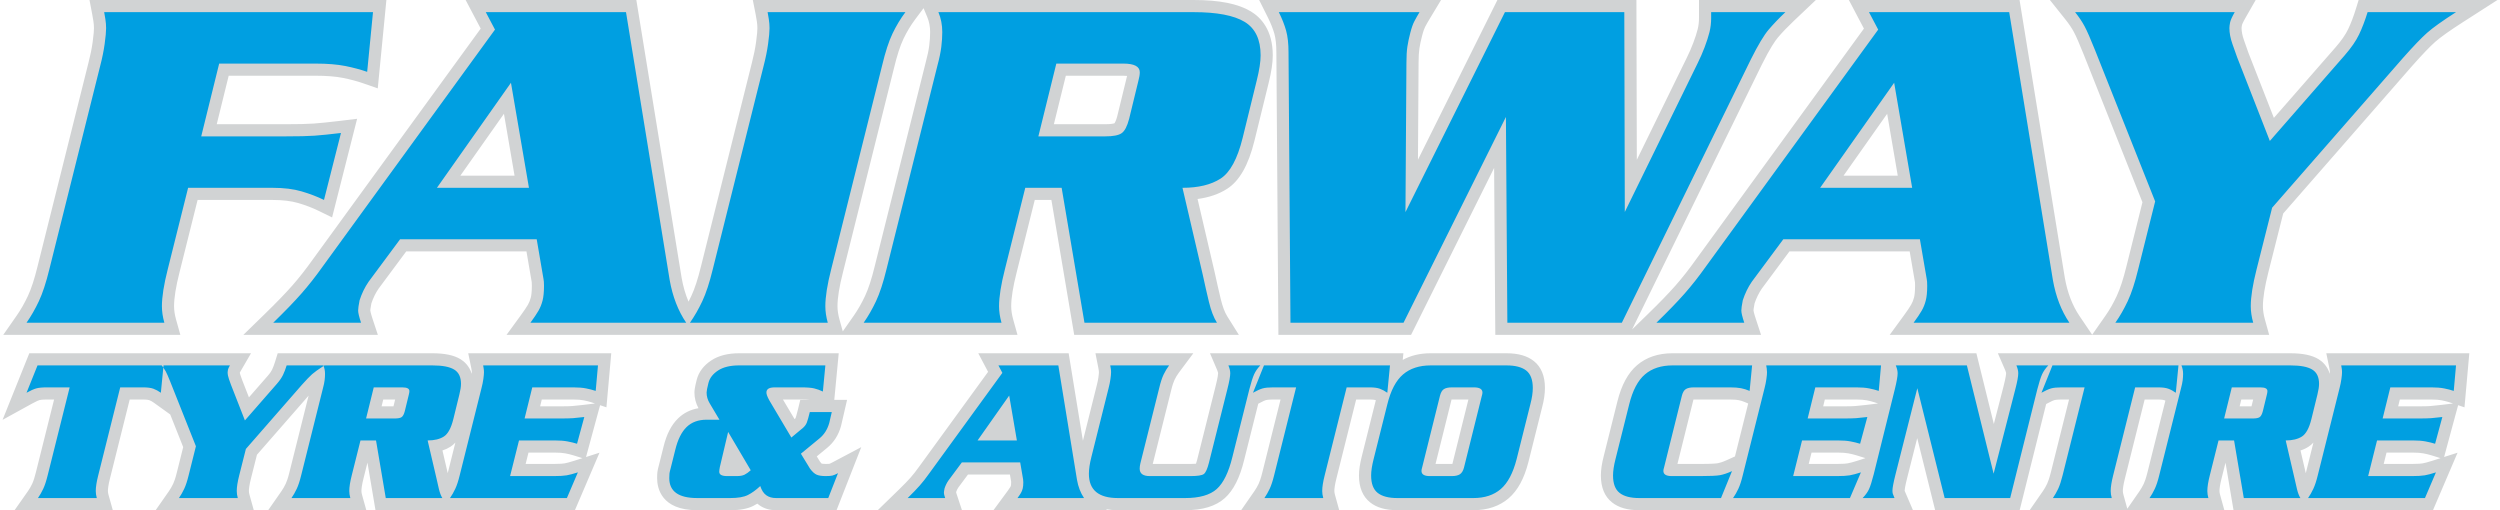 <?xml version="1.0" encoding="utf-8"?>
<!-- Generator: Adobe Illustrator 16.0.0, SVG Export Plug-In . SVG Version: 6.00 Build 0)  -->
<!DOCTYPE svg PUBLIC "-//W3C//DTD SVG 1.1//EN" "http://www.w3.org/Graphics/SVG/1.1/DTD/svg11.dtd">
<svg version="1.1" id="Layer_1" xmlns="http://www.w3.org/2000/svg" xmlns:xlink="http://www.w3.org/1999/xlink" x="0px" y="0px"
	 width="490px" height="100px" viewBox="0 0 490 100" enable-background="new 0 0 490 100" xml:space="preserve">
<path fill="#009FE1" d="M438.779,98.811l-1.906-11.291h-1.111l-1.479,5.92c-0.303,1.18-0.456,2.116-0.456,2.798
	c0,0.317,0.056,0.674,0.163,1.065l0.418,1.508h-15.383l1.303-1.87c0.334-0.489,0.65-1.037,0.934-1.632
	c0.279-0.6,0.545-1.419,0.791-2.437l3.729-14.909l-0.015-0.009c-0.418-0.299-0.804-0.507-1.18-0.646
	c-0.243-0.084-0.717-0.19-1.587-0.19h-3.58l-4.078,16.322c-0.302,1.18-0.456,2.116-0.456,2.798c0,0.317,0.056,0.674,0.162,1.065
	l0.42,1.508h-15.383l1.301-1.87c0.336-0.479,0.651-1.031,0.94-1.641c0.274-0.587,0.538-1.41,0.794-2.434l3.935-15.749h-2.984
	c-0.973,0-1.479,0.088-1.73,0.158c-0.377,0.107-0.926,0.357-1.638,0.753l-0.683,0.372l-5.097,20.41h-14.7l-4.44-17.829
	l-3.102,12.263c-0.517,2.05-0.572,2.72-0.572,2.911c0,0.194,0.019,0.264,0.019,0.27c0.037,0.13,0.14,0.366,0.288,0.726l0.717,1.66
	h-51.822c-2.031,0-3.544-0.419-4.622-1.274c-1.144-0.911-1.726-2.366-1.726-4.344c0-0.972,0.177-2.152,0.521-3.507l2.683-10.718
	c0.729-2.963,1.897-5.147,3.469-6.486c1.595-1.358,3.674-2.052,6.176-2.052h58.63l4.329,17.541l3.078-11.975
	c0.47-1.81,0.54-2.554,0.54-2.833c0-0.296-0.088-0.655-0.27-1.069l-0.721-1.664h55.527c2.2,0,3.795,0.321,4.889,0.985
	c0.874,0.531,1.911,1.624,1.911,3.822c0,0.651-0.117,1.437-0.363,2.399l-1.172,4.79c-0.512,2.084-1.283,3.433-2.362,4.13
	c-0.655,0.422-1.446,0.707-2.357,0.851l1.391,5.961c0.162,0.768,0.334,1.503,0.506,2.224c0.099,0.405,0.201,0.712,0.298,0.943
	c0.237-0.376,0.461-0.791,0.67-1.227c0.278-0.6,0.544-1.419,0.791-2.437l4.269-17.071c0.153-0.59,0.265-1.149,0.344-1.688
	c0.075-0.506,0.107-0.892,0.107-1.153c0-0.182-0.015-0.367-0.042-0.558l-0.093-0.539l-0.298-1.433h25.269l-0.697,7.799l-1.428-0.485
	c-0.525-0.172-1.102-0.32-1.725-0.444c-0.595-0.123-1.349-0.182-2.246-0.182h-7.147l-0.921,3.715h5.548
	c1.022,0,1.799-0.019,2.334-0.061c0.549-0.033,1.261-0.111,2.153-0.218l1.758-0.214l-2.204,8.137l-1.177-0.363
	c-0.535-0.166-1.115-0.306-1.739-0.428c-0.6-0.11-1.344-0.166-2.218-0.166h-6.143l-1.149,4.604h7.088
	c1.255,0,1.929-0.071,2.273-0.13c0.525-0.094,1.209-0.275,2.036-0.545l2.483-0.794l-3.486,8.156H438.779z M364.251,96.749
	c0.46-0.478,0.795-0.943,0.995-1.371c0.162-0.354,0.442-1.112,0.851-2.717l0.135-0.534L364.251,96.749z M339.214,96.123
	c0.145-0.262,0.288-0.531,0.423-0.814c0.201-0.428,0.396-0.981,0.587-1.655L339.214,96.123z M360.07,92.123
	c1.251,0,1.926-0.071,2.27-0.13c0.53-0.094,1.209-0.275,2.037-0.545l2.194-0.702l3.66-14.737c0.446-1.813,0.511-2.562,0.511-2.846
	c0-0.296-0.088-0.659-0.265-1.073l-0.53-1.242l-0.66,7.375l-1.428-0.474c-0.525-0.178-1.103-0.326-1.726-0.45
	c-0.6-0.123-1.354-0.182-2.246-0.182h-7.151l-0.917,3.715h5.548c1.02,0,1.801-0.019,2.335-0.061c0.544-0.033,1.26-0.111,2.153-0.218
	l1.757-0.214l-2.204,8.137l-1.176-0.363c-0.535-0.166-1.116-0.306-1.739-0.428c-0.601-0.11-1.349-0.166-2.224-0.166h-6.138
	l-1.149,4.604H360.07z M327.254,92.1c0.092,0.014,0.219,0.023,0.396,0.023h5.607c2.297,0,3.26-0.088,3.665-0.162
	c0.563-0.104,1.255-0.341,2.06-0.703l2.083-0.949l3.633-14.508c0.152-0.586,0.264-1.141,0.339-1.679
	c0.074-0.516,0.106-0.901,0.106-1.163c0-0.186-0.013-0.381-0.042-0.581l-0.088-0.516l-0.288-1.391l-0.771,7.877l-1.493-0.638
	c-0.507-0.214-0.981-0.363-1.446-0.45c-0.479-0.098-1.116-0.144-1.907-0.144h-7.11c-0.669,0-0.896,0.124-0.934,0.152
	c0,0-0.145,0.113-0.266,0.609l-3.496,14.059C327.281,92.003,327.263,92.052,327.254,92.1z M441.532,80.832
	c0.409,0,0.604-0.042,0.684-0.064c0-0.033,0.074-0.188,0.154-0.503l0.767-3.144c-0.032-0.004-4.771-0.004-4.771-0.004l-0.917,3.715
	H441.532z M273.902,98.811c-2.032,0-3.544-0.419-4.623-1.274c-1.148-0.911-1.729-2.372-1.729-4.344c0-0.972,0.172-2.12,0.525-3.507
	l2.683-10.718c0.094-0.386,0.201-0.764,0.308-1.121c-0.35-0.237-0.693-0.418-1.023-0.539c-0.242-0.084-0.716-0.19-1.586-0.19h-3.58
	l-4.079,16.322c-0.303,1.18-0.454,2.116-0.454,2.798c0,0.317,0.054,0.674,0.163,1.065l0.416,1.508h-15.378l1.298-1.87
	c0.334-0.479,0.651-1.031,0.941-1.641c0.272-0.587,0.541-1.41,0.793-2.434l3.936-15.749h-2.984c-0.975,0-1.477,0.088-1.73,0.158
	c-0.259,0.072-0.756,0.264-1.64,0.747l-0.567,0.317l-2.892,11.527c-0.795,3.27-1.918,5.521-3.428,6.868
	c-1.535,1.378-3.887,2.075-6.994,2.075h-13.166c-5.987,0-6.881-3.722-6.881-5.944c0-1.013,0.177-2.222,0.525-3.586l3.37-13.479
	c0.153-0.59,0.266-1.144,0.343-1.688c0.068-0.502,0.109-0.888,0.109-1.153c0-0.186-0.017-0.371-0.046-0.571l-0.094-0.535
	l-0.283-1.423h15.362l-1.422,1.902c-0.361,0.487-0.682,1.019-0.954,1.589c-0.277,0.577-0.542,1.4-0.789,2.441l-3.701,14.802
	c-0.069,0.326-0.086,0.56-0.086,0.689c0.01,0.134,0.176,0.27,0.799,0.27h7.962c1.468,0,1.883-0.168,1.94-0.191
	c-0.019,0,0.223-0.314,0.523-1.507l3.615-14.42c0.463-1.818,0.53-2.563,0.53-2.842c0-0.296-0.088-0.659-0.265-1.073l-0.711-1.66
	h34.793l-0.274,2.791c0.237-0.271,0.488-0.518,0.753-0.739c1.587-1.358,3.665-2.052,6.172-2.052h14.866
	c2.032,0,3.543,0.418,4.622,1.274c1.144,0.911,1.726,2.372,1.726,4.343c0,1.032-0.177,2.214-0.521,3.515l-2.68,10.711
	c-0.762,2.966-1.934,5.144-3.487,6.482c-1.581,1.362-3.655,2.056-6.161,2.056H273.902z M279.845,92.1
	c0.089,0.014,0.219,0.023,0.391,0.023h4.306c0.651,0,0.894-0.126,0.953-0.162c0.075-0.056,0.201-0.247,0.299-0.609
	c0,0,3.524-14.16,3.533-14.202c-0.098-0.02-0.236-0.032-0.433-0.032h-4.311c-0.669,0-0.897,0.124-0.935,0.152l0,0
	c0,0-0.14,0.117-0.265,0.613C283.384,77.883,279.854,92.052,279.845,92.1z M197.072,98.811l1.398-1.899
	c0.268-0.36,0.467-0.654,0.601-0.888c0.093-0.156,0.167-0.344,0.222-0.552c0.038-0.146,0.084-0.428,0.084-0.94
	c0-0.136-0.002-0.242-0.014-0.312l-0.41-2.395h-9.834l-2.283,3.079c-0.228,0.33-0.43,0.743-0.576,1.203
	c-0.024,0.158-0.061,0.368-0.063,0.489l0,0c0.002,0,0.026,0.172,0.183,0.646l0.518,1.568h-11.932l2.101-2.046
	c0.949-0.921,1.714-1.708,2.294-2.369c0.569-0.646,1.138-1.371,1.709-2.175l13.994-19.239l-1.349-2.552h14.728l3.821,23.428
	c0.208,1.189,0.61,2.236,1.192,3.093l1.259,1.86H197.072z M197.896,85.138l-0.782-4.565l-3.216,4.565H197.896z M152.101,98.811
	c-1.011,0-1.886-0.262-2.602-0.772c-0.331-0.232-0.625-0.53-0.88-0.888c-0.51,0.38-1.014,0.697-1.511,0.943
	c-0.962,0.483-2.265,0.717-3.985,0.717h-6.46c-5.809,0-6.676-3.19-6.676-5.089c0-0.474,0.018-0.837,0.051-1.087
	c0.032-0.252,0.12-0.661,0.279-1.225l0.885-3.543c0.538-2.212,1.394-3.9,2.541-5.016c1.21-1.177,2.809-1.776,4.75-1.776h0.424
	l-0.839-1.41c-0.514-0.855-0.776-1.776-0.776-2.726c0-0.279,0.046-0.775,0.401-2.182c0.32-1.255,1.125-2.31,2.393-3.138
	c1.203-0.791,2.81-1.19,4.773-1.19h18.211l-0.773,8.114l-1.535-0.729c-0.5-0.237-0.99-0.415-1.456-0.525
	c-0.317-0.08-0.96-0.172-2.219-0.172h-5.199c-0.193,0-0.335,0.01-0.435,0.022c0.055,0.149,0.163,0.399,0.375,0.771l3.581,6.04
	l1.242-1.035c0.151-0.14,0.287-0.326,0.37-0.531c0.137-0.34,0.312-0.976,0.536-1.902l0.219-0.911h6.74l-0.823,3.572
	c-0.433,1.557-1.208,2.785-2.315,3.696l-2.855,2.349l1.248,2.042c0.401,0.533,0.685,0.688,0.761,0.721
	c0.157,0.064,0.53,0.172,1.311,0.172c0.698,0,0.945-0.046,1.005-0.065c0.087-0.019,0.328-0.097,0.836-0.366l2.835-1.498
	l-3.378,8.617H152.101z M142.514,92.123h1.908c0.548,0,0.835-0.084,0.98-0.153c0.06-0.028,0.122-0.064,0.184-0.103l-2.393-4.056
	l-0.944,3.994c-0.024,0.116-0.041,0.22-0.054,0.304C142.278,92.117,142.383,92.123,142.514,92.123z M74.604,98.811l-1.91-11.291
	h-1.111l-1.481,5.92c-0.3,1.18-0.453,2.116-0.453,2.798c0,0.321,0.056,0.68,0.161,1.063l0.421,1.511H54.844l1.305-1.874
	c0.342-0.489,0.656-1.037,0.934-1.628c0.278-0.596,0.545-1.415,0.795-2.437l4.268-17.071c0.15-0.554,0.25-1.018,0.297-1.419
	c0.024-0.199,0.043-0.39,0.054-0.577c-0.249,0.191-0.419,0.331-0.537,0.434c-0.437,0.386-1.079,1.055-1.912,1.99L49.277,88.561
	l-1.231,4.882c-0.3,1.177-0.452,2.113-0.452,2.795c0,0.321,0.055,0.68,0.161,1.063l0.42,1.511H32.788l1.306-1.874
	c0.338-0.485,0.653-1.033,0.936-1.633c0.275-0.591,0.543-1.41,0.792-2.432l1.332-5.326l-4.385-11.028l-0.259,2.636l-1.678-1.203
	c-0.398-0.289-0.793-0.503-1.174-0.643c-0.241-0.084-0.717-0.19-1.584-0.19h-3.579l-4.082,16.322
	c-0.3,1.176-0.451,2.116-0.451,2.798c0,0.326,0.053,0.684,0.157,1.063l0.421,1.511H5.145l1.316-1.874
	c0.337-0.485,0.652-1.033,0.933-1.628c0.276-0.586,0.543-1.409,0.795-2.442l3.938-15.749H9.141c-0.971,0-1.475,0.088-1.724,0.158
	c-0.264,0.072-0.759,0.264-1.642,0.747l-2.923,1.614l3.696-9.207h40.582l-1.037,1.79c-0.212,0.362-0.25,0.502-0.253,0.508
	c-0.033,0.502,0.032,0.827,0.161,1.193l0.375,1.057l2.021,5.167l4.982-5.702c0.465-0.53,0.809-1.027,1.022-1.475
	c0.235-0.486,0.45-1.054,0.648-1.695l0.259-0.843h29.443c2.192,0,3.79,0.321,4.882,0.985c0.875,0.531,1.914,1.624,1.914,3.822
	c0,0.647-0.119,1.429-0.362,2.399l-1.174,4.79c-0.514,2.084-1.286,3.433-2.36,4.13c-0.659,0.422-1.45,0.707-2.36,0.851l1.391,5.961
	c0.164,0.773,0.333,1.503,0.505,2.224c0.089,0.366,0.187,0.684,0.296,0.943c0.239-0.376,0.463-0.791,0.67-1.227
	c0.275-0.586,0.542-1.409,0.795-2.442l4.267-17.065c0.153-0.59,0.266-1.144,0.343-1.688c0.07-0.502,0.109-0.892,0.109-1.153
	c0-0.182-0.015-0.371-0.045-0.562l-0.094-0.535l-0.295-1.433h25.27l-0.697,7.799l-1.43-0.485c-0.523-0.172-1.098-0.32-1.723-0.444
	c-0.598-0.123-1.353-0.182-2.246-0.182h-7.15l-0.916,3.715h5.549c1.019,0,1.796-0.019,2.331-0.061
	c0.545-0.033,1.262-0.111,2.157-0.218l1.754-0.214l-2.207,8.137l-1.178-0.363c-0.53-0.166-1.11-0.306-1.738-0.428
	c-0.598-0.11-1.344-0.166-2.216-0.166h-6.14l-1.152,4.604h7.088c1.252,0,1.927-0.071,2.272-0.13
	c0.527-0.094,1.206-0.275,2.037-0.545l2.482-0.79l-3.487,8.152H74.604z M77.356,80.832c0.407,0,0.604-0.042,0.682-0.064
	c-0.002-0.033,0.074-0.191,0.157-0.509l0.765-3.138c-0.031-0.004-4.775-0.004-4.775-0.004l-0.915,3.715H77.356z M412.329,64.445
	l1.307-1.874c0.851-1.209,1.632-2.576,2.325-4.055c0.697-1.49,1.357-3.509,1.962-6.006l3.242-12.952l-11.654-29.32
	c-0.874-2.186-1.538-3.711-1.985-4.534c-0.441-0.823-1.022-1.688-1.734-2.581l-1.54-1.934h35.813l-1.023,1.781
	c-0.604,1.061-0.74,1.507-0.768,1.646c-0.074,0.362-0.116,0.665-0.116,0.897c0,0.818,0.186,1.758,0.549,2.781
	c0.405,1.167,0.702,2,0.884,2.502l5.696,14.569l13.393-15.323c1.195-1.367,2.079-2.65,2.632-3.813
	c0.572-1.195,1.111-2.609,1.604-4.199l0.256-0.842h22.271l-3.414,2.194c-2.604,1.669-4.455,2.991-5.515,3.93
	c-1.075,0.953-2.628,2.567-4.604,4.799L446.42,41.281l-2.976,11.803c-0.73,2.879-1.103,5.213-1.103,6.938
	c0,0.903,0.144,1.884,0.432,2.917l0.42,1.507H412.329z M372.723,64.445l1.386-1.893c0.698-0.953,1.187-1.68,1.493-2.218
	c0.303-0.512,0.53-1.085,0.688-1.702c0.167-0.631,0.251-1.499,0.251-2.605c0-0.768-0.051-1.015-0.06-1.057l-1.182-6.887h-25.172
	l-5.821,7.854c-0.647,0.945-1.191,2.062-1.587,3.289c-0.19,1.005-0.228,1.465-0.228,1.643c0,0.107,0.037,0.567,0.512,2.014
	l0.517,1.563h-21.791l2.102-2.042c2.246-2.186,4.082-4.084,5.455-5.643c1.366-1.553,2.747-3.311,4.105-5.226l33.333-45.834
	l-2.377-4.511h30.469l8.724,53.502c0.535,3.037,1.563,5.701,3.047,7.896l1.255,1.856H372.723z M373.374,35.621l-2.804-16.36
	l-11.527,16.36H373.374z M294.26,64.445L294,27.919l-18.169,36.526h-24.082l-0.391-54.164c0-1.604-0.144-2.934-0.43-3.971
	c-0.303-1.065-0.755-2.209-1.349-3.395l-0.86-1.725h31.613l-1.089,1.804c-0.366,0.614-0.688,1.182-0.962,1.698
	c-0.242,0.46-0.479,1.14-0.707,2.018c-0.246,0.944-0.428,1.804-0.548,2.59c-0.117,0.758-0.177,1.781-0.177,3.046l-0.159,24.092
	L294.232,1.19h25.32l0.088,35.244l12.035-24.577c0.488-0.986,0.93-2.009,1.325-3.042c0.391-1.037,0.697-1.985,0.907-2.823
	c0.19-0.776,0.289-1.613,0.289-2.469V1.19h18.726l-2.167,2.055c-1.228,1.167-2.302,2.288-3.19,3.33
	c-0.855,1.004-1.971,2.878-3.315,5.566l-25.622,52.304H294.26z M211.55,64.445l-4.471-26.444h-5.196l-3.77,15.077
	c-0.736,2.879-1.108,5.213-1.108,6.943c0,0.903,0.145,1.884,0.432,2.911l0.422,1.513h-30.865l1.31-1.874
	c0.845-1.205,1.625-2.567,2.323-4.055c0.69-1.477,1.353-3.5,1.965-6.01l9.991-39.951c0.368-1.358,0.613-2.535,0.734-3.516
	c0.119-0.995,0.179-1.921,0.179-2.758c0-1.232-0.225-2.385-0.667-3.441l-0.695-1.65h51.822c4.827,0,8.296,0.679,10.602,2.074
	c2.465,1.498,3.714,4.045,3.714,7.584c0,1.372-0.263,3.083-0.798,5.231l-2.757,11.221c-1.102,4.469-2.684,7.314-4.836,8.705
	c-1.744,1.121-3.966,1.772-6.623,1.948l3.665,15.705c0.381,1.791,0.772,3.52,1.187,5.228c0.381,1.582,0.857,2.839,1.42,3.734
	l1.143,1.824H211.55z M216.645,25.539c1.729,0,2.333-0.284,2.511-0.409c0.129-0.088,0.573-0.497,0.996-2.125l1.802-7.398
	c0.21-0.768,0.252-1.2,0.252-1.432c0-0.307-0.84-0.521-2.044-0.521H207.97l-2.931,11.886H216.645z M101.62,64.445l1.38-1.893
	c0.664-0.907,1.167-1.646,1.499-2.224c0.295-0.512,0.527-1.083,0.689-1.702c0.162-0.628,0.245-1.507,0.245-2.6
	c0-0.768-0.05-1.011-0.061-1.047l-1.182-6.896H79.018l-5.822,7.854c-0.647,0.945-1.189,2.062-1.586,3.289
	c-0.19,1.009-0.224,1.469-0.224,1.643c0,0.111,0.038,0.581,0.509,2.014l0.518,1.563h-21.79l2.099-2.042
	c2.255-2.194,4.087-4.094,5.453-5.643c1.365-1.547,2.748-3.307,4.109-5.226L95.617,5.701L93.239,1.19h30.47l8.722,53.502
	c0.461,2.609,1.284,4.943,2.449,6.943c0.607-0.963,1.177-2.008,1.699-3.119c0.695-1.486,1.357-3.509,1.965-6.006l9.991-39.955
	c0.371-1.423,0.649-2.804,0.832-4.111c0.179-1.288,0.272-2.274,0.272-2.925c0-0.507-0.042-1.032-0.127-1.576
	c-0.093-0.582-0.169-1.023-0.23-1.33l-0.279-1.423h30.836l-1.425,1.907c-0.908,1.208-1.714,2.548-2.399,3.985
	c-0.689,1.432-1.351,3.464-1.963,6.036l-9.987,39.96c-0.736,2.879-1.108,5.213-1.108,6.943c0,0.903,0.145,1.884,0.432,2.911
	l0.422,1.513H101.62z M102.264,35.621l-2.802-16.36l-11.53,16.36H102.264z M2.918,64.445l1.306-1.87
	c0.848-1.219,1.631-2.58,2.324-4.059c0.69-1.477,1.353-3.5,1.964-6.01l9.989-39.951c0.371-1.418,0.649-2.795,0.833-4.111
	c0.18-1.307,0.271-2.288,0.271-2.925c0-0.507-0.041-1.032-0.126-1.572c-0.094-0.586-0.172-1.032-0.231-1.344L18.979,1.19h55.44
	l-1.416,14.509l-1.43-0.498c-1.219-0.423-2.605-0.791-4.121-1.098c-1.51-0.298-3.386-0.451-5.569-0.451H43.89l-2.931,11.886h15.028
	c2.489,0,4.313-0.042,5.575-0.135c1.288-0.088,2.995-0.265,5.127-0.521l1.724-0.209l-4.116,16.225l-1.317-0.642
	c-1.263-0.618-2.673-1.157-4.189-1.604c-1.467-0.433-3.274-0.651-5.369-0.651h-15.62L34.03,53.078
	c-0.733,2.879-1.106,5.213-1.106,6.943c0,0.903,0.146,1.884,0.433,2.911l0.422,1.513H2.918z"/>
<path fill="#D1D3D4" d="M481.38,2.381c-2.664,1.711-4.553,3.06-5.659,4.041c-1.111,0.986-2.679,2.619-4.706,4.901l-25.679,29.39
	L442.29,52.79c-0.758,2.981-1.139,5.39-1.139,7.231c0,1.015,0.158,2.094,0.475,3.231h-27.013c0.888-1.268,1.696-2.678,2.427-4.23
	c0.726-1.555,1.408-3.633,2.042-6.232l3.329-13.315L410.618,9.802c-0.889-2.223-1.567-3.775-2.046-4.664
	c-0.475-0.884-1.094-1.805-1.851-2.758h31.286c-0.507,0.888-0.81,1.553-0.902,1.995c-0.093,0.441-0.14,0.823-0.14,1.139
	c0,0.949,0.2,2.009,0.614,3.176c0.409,1.172,0.707,2.014,0.893,2.516l6.418,16.42l14.685-16.802c1.27-1.456,2.204-2.813,2.809-4.078
	c0.604-1.265,1.159-2.72,1.665-4.366H481.38 M393.803,2.381l8.562,52.502c0.571,3.236,1.65,6.026,3.235,8.37h-30.533
	c0.698-0.953,1.224-1.725,1.567-2.328c0.354-0.6,0.624-1.271,0.81-2c0.195-0.726,0.288-1.694,0.288-2.897
	c0-0.638-0.032-1.079-0.093-1.335l-1.339-7.799h-26.771l-6.18,8.333c-0.744,1.084-1.331,2.299-1.764,3.634
	c-0.189,0.957-0.283,1.623-0.283,2.009c0,0.441,0.195,1.242,0.572,2.384h-17.216c2.284-2.217,4.125-4.12,5.521-5.705
	c1.395-1.585,2.79-3.358,4.186-5.325l33.76-46.419l-1.804-3.422H393.803 M356.745,36.811h18.038l-3.529-20.591L356.745,36.811
	 M349.938,2.381c-1.27,1.204-2.362,2.348-3.279,3.422c-0.92,1.083-2.078,3.013-3.474,5.803l-25.301,51.646h-22.442l-0.283-40.328
	l-20.066,40.328h-22.161l-0.382-52.976c0-1.711-0.157-3.139-0.474-4.283c-0.321-1.139-0.796-2.344-1.43-3.613h27.581
	c-0.381,0.632-0.712,1.218-0.995,1.758c-0.288,0.54-0.558,1.297-0.809,2.279c-0.257,0.98-0.447,1.878-0.572,2.701
	c-0.126,0.823-0.191,1.897-0.191,3.228l-0.189,29.228l19.497-39.193h23.396l0.098,39.165l14.285-29.167
	c0.502-1.014,0.958-2.06,1.368-3.139c0.408-1.083,0.725-2.064,0.948-2.953c0.219-0.888,0.325-1.809,0.325-2.763
	c0-0.25,0-0.637,0-1.144H349.938 M233.956,2.381c4.564,0,7.892,0.637,9.986,1.902c2.092,1.269,3.139,3.459,3.139,6.566
	c0,1.27-0.256,2.916-0.763,4.943l-2.758,11.226c-1.016,4.12-2.458,6.785-4.327,7.989c-1.872,1.205-4.362,1.804-7.466,1.804
	l3.994,17.123c0.379,1.776,0.774,3.517,1.188,5.234c0.412,1.709,0.935,3.073,1.57,4.085h-25.964l-4.472-26.442h-7.131l-3.994,15.979
	c-0.763,2.981-1.144,5.39-1.144,7.231c0,1.015,0.159,2.094,0.477,3.231H169.28c0.888-1.268,1.695-2.678,2.426-4.23
	c0.728-1.555,1.409-3.633,2.043-6.232l9.988-39.946c0.379-1.395,0.632-2.613,0.76-3.66c0.126-1.046,0.188-2.014,0.188-2.902
	c0-1.395-0.253-2.697-0.76-3.901H233.956 M203.52,26.729h13.125c1.521,0,2.583-0.205,3.186-0.618
	c0.603-0.41,1.095-1.344,1.475-2.804l1.806-7.417c0.191-0.698,0.287-1.27,0.287-1.716c0-1.14-1.079-1.711-3.235-1.711h-13.125
	L203.52,26.729 M177.46,2.381c-0.951,1.269-1.792,2.665-2.521,4.185c-0.729,1.521-1.411,3.613-2.045,6.278L162.91,52.79
	c-0.763,2.981-1.144,5.39-1.144,7.231c0,1.015,0.159,2.094,0.477,3.231h-27.011c0.888-1.268,1.695-2.678,2.426-4.23
	c0.728-1.555,1.411-3.633,2.043-6.232l9.988-39.946c0.379-1.456,0.665-2.869,0.855-4.232c0.191-1.362,0.284-2.395,0.284-3.092
	c0-0.567-0.047-1.153-0.141-1.758c-0.096-0.604-0.175-1.06-0.238-1.381H177.46 M122.697,2.381l8.559,52.502
	c0.572,3.236,1.651,6.026,3.237,8.37h-30.531c0.695-0.953,1.221-1.725,1.569-2.328c0.347-0.6,0.618-1.271,0.809-2
	c0.188-0.726,0.284-1.694,0.284-2.897c0-0.638-0.033-1.079-0.096-1.335l-1.334-7.799H78.419l-6.179,8.333
	c-0.744,1.084-1.331,2.299-1.763,3.634c-0.188,0.957-0.281,1.623-0.281,2.009c0,0.441,0.19,1.242,0.569,2.384H53.553
	c2.281-2.217,4.12-4.12,5.515-5.705c1.397-1.585,2.793-3.358,4.188-5.325L97.017,5.803l-1.804-3.422H122.697 M85.637,36.811h18.038
	l-3.527-20.591L85.637,36.811 M73.107,2.381l-1.142,11.7c-1.27-0.441-2.694-0.823-4.278-1.144c-1.586-0.312-3.521-0.474-5.804-0.474
	H42.957l-3.518,14.267h16.547c2.475,0,4.36-0.042,5.66-0.135c1.3-0.093,3.028-0.27,5.185-0.53l-3.329,13.123
	c-1.333-0.651-2.791-1.209-4.376-1.674c-1.585-0.47-3.488-0.703-5.706-0.703h-16.55L32.875,52.79
	c-0.76,2.981-1.141,5.39-1.141,7.231c0,1.015,0.157,2.094,0.477,3.231H5.2c0.886-1.268,1.695-2.678,2.425-4.23
	c0.728-1.555,1.41-3.633,2.044-6.232l9.987-39.946c0.381-1.456,0.667-2.869,0.857-4.232c0.188-1.362,0.284-2.395,0.284-3.092
	c0-0.567-0.047-1.153-0.142-1.758c-0.095-0.604-0.177-1.06-0.237-1.381H73.107 M481.38,71.62l-0.445,4.998
	c-0.567-0.19-1.196-0.354-1.87-0.486c-0.675-0.136-1.502-0.205-2.479-0.205h-8.082l-1.507,6.096h7.068
	c1.06,0,1.865-0.023,2.418-0.06c0.558-0.038,1.293-0.116,2.214-0.229l-1.418,5.242c-0.572-0.178-1.196-0.331-1.87-0.457
	c-0.679-0.13-1.493-0.189-2.437-0.189h-7.073l-1.744,6.983h8.613c1.083,0,1.911-0.051,2.479-0.148
	c0.567-0.102,1.302-0.292,2.194-0.581l-2.152,5.037h-22.912c0.376-0.544,0.721-1.145,1.032-1.809
	c0.312-0.661,0.604-1.549,0.874-2.661l4.265-17.062c0.163-0.622,0.283-1.224,0.367-1.809c0.083-0.582,0.12-1.023,0.12-1.321
	c0-0.241-0.018-0.493-0.06-0.749c-0.042-0.26-0.074-0.455-0.103-0.59H481.38 M448.926,71.62c1.953,0,3.377,0.269,4.27,0.813
	c0.893,0.54,1.339,1.475,1.339,2.804c0,0.541-0.106,1.242-0.325,2.11l-1.176,4.795c-0.433,1.759-1.052,2.897-1.852,3.413
	c-0.795,0.512-1.86,0.773-3.186,0.773l1.702,7.311c0.163,0.756,0.335,1.501,0.512,2.23c0.177,0.73,0.4,1.316,0.669,1.75h-11.095
	l-1.907-11.291h-3.046l-1.706,6.821c-0.326,1.274-0.488,2.302-0.488,3.087c0,0.434,0.069,0.894,0.204,1.383h-11.537
	c0.377-0.544,0.722-1.145,1.032-1.809c0.312-0.661,0.605-1.549,0.874-2.661l4.27-17.062c0.158-0.596,0.271-1.117,0.325-1.562
	c0.052-0.447,0.08-0.862,0.08-1.242c0-0.596-0.107-1.149-0.326-1.665H448.926 M435.929,82.022h5.604
	c0.651,0,1.106-0.088,1.363-0.266c0.256-0.176,0.47-0.575,0.627-1.199l0.772-3.167c0.083-0.297,0.12-0.543,0.12-0.734
	c0-0.488-0.455-0.729-1.376-0.729h-5.607L435.929,82.022 M426.981,71.62l-0.524,5.361c-0.493-0.348-0.978-0.613-1.466-0.791
	c-0.487-0.176-1.147-0.264-1.99-0.264h-4.511l-4.306,17.224c-0.325,1.274-0.488,2.302-0.488,3.087c0,0.434,0.069,0.894,0.205,1.383
	h-11.537c0.376-0.544,0.72-1.145,1.036-1.809c0.308-0.661,0.6-1.549,0.875-2.661l4.306-17.224h-4.51
	c-0.894,0-1.582,0.069-2.057,0.205c-0.474,0.133-1.103,0.418-1.887,0.85l2.152-5.361H426.981 M401.467,71.62
	c-0.54,0.566-0.945,1.153-1.219,1.749c-0.27,0.595-0.581,1.57-0.931,2.925l-5.324,21.326h-12.839l-5.361-21.531l-4.265,16.861
	c-0.409,1.623-0.609,2.693-0.609,3.205c0,0.246,0.019,0.441,0.062,0.59c0.041,0.149,0.157,0.441,0.344,0.875h-6.255
	c0.577-0.596,0.995-1.177,1.256-1.744c0.26-0.567,0.571-1.539,0.926-2.92l4.133-16.658c0.368-1.492,0.55-2.535,0.55-3.135
	c0-0.46-0.122-0.977-0.363-1.543h13.937l5.241,21.223l4.255-16.555c0.386-1.488,0.576-2.529,0.576-3.125
	c0-0.46-0.121-0.977-0.367-1.543H401.467 M368.682,71.62l-0.445,4.998c-0.572-0.19-1.196-0.354-1.87-0.486
	c-0.678-0.136-1.506-0.205-2.479-0.205h-8.087l-1.502,6.096h7.068c1.056,0,1.865-0.023,2.418-0.06
	c0.555-0.038,1.294-0.116,2.214-0.229l-1.418,5.242c-0.572-0.178-1.195-0.331-1.87-0.457c-0.678-0.13-1.492-0.189-2.441-0.189
	h-7.068l-1.743,6.983h8.612c1.078,0,1.906-0.051,2.474-0.148c0.572-0.102,1.302-0.292,2.194-0.581l-2.152,5.037h-22.912
	c0.381-0.544,0.727-1.145,1.037-1.809c0.312-0.661,0.601-1.549,0.87-2.661l4.269-17.062c0.163-0.622,0.283-1.224,0.363-1.809
	c0.084-0.582,0.121-1.023,0.121-1.321c0-0.241-0.02-0.493-0.057-0.749c-0.042-0.26-0.074-0.455-0.103-0.59H368.682 M343.413,71.62
	l-0.488,4.998c-0.571-0.246-1.13-0.422-1.688-0.529c-0.553-0.106-1.265-0.162-2.13-0.162h-7.11c-0.706,0-1.231,0.115-1.585,0.344
	c-0.354,0.231-0.609,0.669-0.771,1.32l-3.493,14.059c-0.083,0.24-0.125,0.46-0.125,0.649c0,0.674,0.544,1.014,1.628,1.014h5.607
	c1.921,0,3.213-0.059,3.879-0.181c0.66-0.121,1.441-0.387,2.334-0.791l-2.152,5.279h-16.007c-1.734,0-3.027-0.34-3.878-1.02
	c-0.855-0.675-1.278-1.81-1.278-3.408c0-0.865,0.157-1.935,0.482-3.209l2.685-10.728c0.674-2.734,1.705-4.692,3.086-5.869
	c1.382-1.177,3.182-1.767,5.404-1.767H343.413 M295.27,71.62c1.734,0,3.027,0.34,3.883,1.014c0.852,0.679,1.274,1.818,1.274,3.413
	c0,0.921-0.158,1.991-0.484,3.209l-2.683,10.728c-0.702,2.735-1.739,4.691-3.106,5.868s-3.162,1.769-5.385,1.769h-14.866
	c-1.734,0-3.028-0.34-3.884-1.02c-0.851-0.675-1.278-1.81-1.278-3.408c0-0.865,0.163-1.935,0.487-3.209l2.685-10.728
	c0.674-2.734,1.701-4.692,3.087-5.869c1.377-1.177,3.181-1.767,5.404-1.767H295.27 M280.235,93.313h4.306
	c0.707,0,1.242-0.12,1.609-0.362c0.362-0.247,0.628-0.679,0.79-1.301l3.497-14.059c0.08-0.243,0.122-0.461,0.122-0.651
	c0-0.675-0.559-1.013-1.666-1.013h-4.311c-0.701,0-1.231,0.115-1.585,0.344c-0.35,0.231-0.604,0.669-0.768,1.32l-3.497,14.059
	c-0.079,0.24-0.121,0.46-0.121,0.649C278.612,92.973,279.157,93.313,280.235,93.313 M272.437,71.62l-0.524,5.361
	c-0.489-0.348-0.978-0.613-1.466-0.791c-0.487-0.176-1.148-0.264-1.99-0.264h-4.511l-4.305,17.224
	c-0.325,1.274-0.488,2.302-0.488,3.087c0,0.434,0.069,0.894,0.205,1.383H247.82c0.376-0.544,0.72-1.145,1.037-1.809
	c0.307-0.661,0.6-1.549,0.874-2.661l4.306-17.224h-4.51c-0.894,0-1.582,0.069-2.056,0.205c-0.475,0.133-1.103,0.418-1.886,0.85
	l2.154-5.361H272.437 M247.018,71.62c-0.539,0.566-0.941,1.153-1.211,1.749c-0.271,0.595-0.583,1.57-0.932,2.925l-3.33,13.285
	c-0.734,3.004-1.757,5.096-3.069,6.272c-1.315,1.177-3.38,1.769-6.198,1.769h-13.166c-3.793,0-5.691-1.587-5.691-4.754
	c0-0.921,0.164-2.018,0.488-3.287l3.371-13.49c0.164-0.622,0.286-1.224,0.368-1.809c0.08-0.582,0.122-1.023,0.122-1.321
	c0-0.241-0.021-0.493-0.062-0.749c-0.041-0.26-0.075-0.455-0.102-0.59h11.537c-0.404,0.544-0.765,1.14-1.075,1.785
	c-0.312,0.651-0.603,1.544-0.873,2.684l-3.697,14.787c-0.083,0.382-0.122,0.708-0.122,0.978c0,0.973,0.661,1.459,1.989,1.459h7.962
	c1.382,0,2.256-0.134,2.621-0.404c0.365-0.27,0.695-1.003,0.998-2.195l3.613-14.419c0.381-1.494,0.567-2.535,0.567-3.131
	c0-0.46-0.122-0.977-0.363-1.543H247.018 M207.433,71.62l3.658,22.428c0.241,1.376,0.702,2.567,1.381,3.572h-13.043
	c0.301-0.41,0.521-0.741,0.671-0.995c0.15-0.256,0.264-0.544,0.345-0.855c0.083-0.313,0.123-0.723,0.123-1.238
	c0-0.269-0.014-0.46-0.04-0.567l-0.569-3.329H188.52l-2.639,3.557c-0.319,0.466-0.57,0.982-0.753,1.549
	c-0.082,0.409-0.121,0.693-0.121,0.856c0,0.19,0.082,0.534,0.244,1.023h-7.353c0.975-0.949,1.761-1.763,2.357-2.438
	c0.596-0.674,1.191-1.433,1.787-2.274l14.422-19.827l-0.771-1.461H207.433 M191.603,86.329h7.705l-1.507-8.8L191.603,86.329
	 M161.771,71.62l-0.488,5.12c-0.569-0.271-1.131-0.476-1.686-0.608c-0.556-0.136-1.389-0.205-2.5-0.205h-5.199
	c-0.542,0-0.942,0.069-1.2,0.205c-0.256,0.133-0.413,0.338-0.466,0.608c-0.083,0.357,0.108,0.938,0.568,1.758l4.306,7.259
	l2.315-1.926c0.326-0.298,0.563-0.632,0.711-0.999c0.149-0.372,0.346-1.061,0.589-2.07h4.307l-0.487,2.112
	c-0.354,1.274-0.99,2.286-1.911,3.045l-3.655,3.009l1.787,2.926c0.46,0.623,0.901,1.022,1.321,1.194
	c0.419,0.177,1.007,0.265,1.767,0.265c0.595,0,1.03-0.032,1.301-0.101c0.27-0.065,0.636-0.224,1.097-0.467l-1.911,4.875h-10.237
	c-0.758,0-1.396-0.182-1.909-0.55c-0.515-0.367-0.908-0.967-1.178-1.804c-0.84,0.781-1.653,1.372-2.438,1.762
	c-0.786,0.396-1.937,0.592-3.452,0.592h-6.46c-3.656,0-5.485-1.303-5.485-3.898c0-0.409,0.013-0.72,0.04-0.934
	c0.029-0.218,0.109-0.571,0.245-1.057l0.894-3.576c0.487-2.003,1.225-3.487,2.215-4.45c0.986-0.961,2.294-1.44,3.92-1.44h2.518
	l-1.909-3.209c-0.407-0.678-0.608-1.381-0.608-2.116c0-0.298,0.121-0.925,0.365-1.888c0.244-0.958,0.873-1.772,1.889-2.437
	c1.014-0.665,2.391-0.995,4.123-0.995H161.771 M142.514,93.313h1.908c0.623,0,1.124-0.088,1.504-0.272
	c0.378-0.188,0.785-0.476,1.219-0.871l-4.429-7.509l-1.625,6.872c-0.081,0.396-0.12,0.707-0.12,0.935
	C140.97,93.03,141.483,93.313,142.514,93.313 M117.203,71.62l-0.446,4.998c-0.569-0.19-1.192-0.354-1.87-0.486
	c-0.676-0.136-1.501-0.205-2.479-0.205h-8.083l-1.505,6.096h7.07c1.056,0,1.862-0.023,2.416-0.06
	c0.556-0.038,1.293-0.116,2.215-0.229l-1.422,5.242c-0.569-0.178-1.192-0.331-1.868-0.457c-0.679-0.13-1.49-0.189-2.438-0.189
	h-7.069l-1.747,6.983h8.613c1.083,0,1.91-0.051,2.479-0.148c0.567-0.102,1.3-0.292,2.193-0.581l-2.152,5.037H88.195
	c0.379-0.544,0.725-1.145,1.036-1.809c0.312-0.661,0.603-1.549,0.874-2.661l4.265-17.062c0.163-0.622,0.284-1.224,0.368-1.809
	c0.08-0.582,0.12-1.023,0.12-1.321c0-0.241-0.019-0.493-0.06-0.749c-0.042-0.26-0.075-0.455-0.102-0.59H117.203 M84.751,71.62
	c1.95,0,3.372,0.269,4.266,0.813c0.893,0.54,1.339,1.475,1.339,2.804c0,0.541-0.108,1.242-0.326,2.11l-1.176,4.795
	c-0.434,1.759-1.052,2.897-1.85,3.413c-0.798,0.512-1.861,0.773-3.189,0.773l1.707,7.311c0.162,0.756,0.332,1.501,0.508,2.23
	c0.176,0.73,0.398,1.316,0.67,1.75H75.61L73.7,86.329h-3.046l-1.707,6.821c-0.326,1.274-0.488,2.302-0.488,3.087
	c0,0.434,0.069,0.894,0.205,1.383H57.125c0.378-0.544,0.724-1.145,1.034-1.809c0.313-0.661,0.604-1.549,0.875-2.661l4.266-17.062
	c0.162-0.596,0.271-1.117,0.325-1.562c0.054-0.447,0.081-0.862,0.081-1.242c0-0.554-0.094-1.075-0.283-1.559
	c0.055-0.032,0.11-0.068,0.166-0.106H84.751 M71.751,82.022h5.605c0.649,0,1.104-0.088,1.361-0.266
	c0.257-0.176,0.469-0.575,0.63-1.199l0.772-3.167c0.081-0.297,0.122-0.543,0.122-0.734c0-0.488-0.46-0.729-1.381-0.729h-5.607
	L71.751,82.022 M63.589,71.62h-0.208c0.016,0.038,0.029,0.07,0.043,0.106c-1.05,0.68-1.802,1.223-2.252,1.618
	c-0.474,0.424-1.145,1.121-2.012,2.094L48.193,87.993l-1.302,5.157c-0.325,1.274-0.488,2.302-0.488,3.087
	c0,0.434,0.069,0.894,0.205,1.383H35.069c0.378-0.544,0.723-1.145,1.036-1.809c0.311-0.661,0.602-1.549,0.873-2.661l1.422-5.687
	l-5.038-12.677c-0.38-0.944-0.67-1.608-0.873-1.991c-0.134-0.246-0.293-0.496-0.477-0.758l0.041-0.418h13.01
	c-0.219,0.376-0.347,0.66-0.386,0.852c-0.042,0.189-0.062,0.354-0.062,0.487c0,0.404,0.086,0.855,0.262,1.357
	c0.176,0.499,0.303,0.856,0.383,1.076l2.742,7.012l6.271-7.177c0.542-0.622,0.941-1.203,1.2-1.743
	c0.258-0.539,0.495-1.162,0.711-1.864H63.589 M32.054,71.62h-0.357c0.113,0.139,0.218,0.278,0.316,0.418l-0.486,4.943
	c-0.488-0.348-0.976-0.613-1.463-0.791c-0.487-0.176-1.151-0.264-1.991-0.264h-4.51L19.257,93.15
	c-0.326,1.274-0.487,2.302-0.487,3.087c0,0.434,0.067,0.894,0.203,1.383H7.435c0.38-0.544,0.725-1.145,1.037-1.809
	c0.312-0.661,0.602-1.549,0.874-2.661l4.306-17.224H9.141c-0.893,0-1.578,0.069-2.051,0.205c-0.474,0.133-1.104,0.418-1.889,0.85
	l2.154-5.361H32.054 M489.495,0h-8.115h-17.331h-1.758l-0.517,1.678c-0.474,1.54-0.99,2.897-1.538,4.042
	c-0.508,1.065-1.335,2.255-2.456,3.543l-12.1,13.844l-4.99-12.765c-0.167-0.456-0.46-1.283-0.86-2.437
	c-0.32-0.902-0.483-1.707-0.483-2.391c0-0.07,0.01-0.269,0.088-0.651c0.005-0.005,0.094-0.344,0.642-1.302L442.114,0h-4.106h-31.286
	h-4.944l3.083,3.864c0.666,0.837,1.21,1.646,1.614,2.4c0.428,0.791,1.074,2.274,1.935,4.422l11.509,28.952l-3.143,12.575
	c-0.597,2.438-1.229,4.382-1.894,5.799c-0.659,1.416-1.408,2.723-2.218,3.88l-2.6,3.715l-2.492-3.683
	c-1.386-2.059-2.354-4.567-2.864-7.455l-8.553-52.47L395.831,0h-2.028H366.32h-3.943l1.837,3.492l1.116,2.111l-32.892,45.215
	c-1.349,1.906-2.706,3.637-4.046,5.157c-1.353,1.534-3.167,3.41-5.394,5.572l-3.107,3.021l0.131-0.264l25.302-51.653
	c1.609-3.218,2.604-4.664,3.147-5.306c0.861-1.009,1.907-2.102,3.107-3.237L355.908,0h-5.971h-14.551h-2.381v2.381v1.144
	c0,0.763-0.084,1.502-0.256,2.19c-0.195,0.781-0.488,1.688-0.864,2.678c-0.377,1-0.806,1.986-1.274,2.93l-9.794,20.001
	l-0.074-28.948L320.739,0h-2.377h-23.396h-1.474l-0.656,1.321L277.92,31.305l0.12-18.945c0-1.219,0.057-2.181,0.163-2.874
	c0.116-0.744,0.288-1.572,0.525-2.469c0.252-0.995,0.471-1.507,0.604-1.768c0.265-0.501,0.576-1.051,0.935-1.636L282.444,0h-4.218
	h-27.581h-3.853l1.723,3.446c0.56,1.121,0.985,2.194,1.27,3.194c0.253,0.921,0.384,2.144,0.384,3.637l0.381,52.996l0.017,2.363
	h2.364h22.161h1.475l0.66-1.32l15.62-31.401l0.214,30.358l0.02,2.363h2.361h22.442h0.911h5.863h17.216h3.288l-1.023-3.125
	c-0.414-1.246-0.451-1.634-0.456-1.68l0,0c0,0,0.01-0.33,0.209-1.367c0.358-1.064,0.838-2.038,1.418-2.889l5.418-7.3h23.567l1,5.822
	l0.01,0.075l0.018,0.074l0,0c0,0,0.028,0.208,0.028,0.781c0,1.245-0.111,1.93-0.204,2.282c-0.14,0.541-0.326,1.001-0.563,1.406
	c-0.303,0.525-0.763,1.213-1.437,2.134l-2.771,3.786h4.691H405.6h4.441h4.572h27.013h3.13l-0.833-3.015
	c-0.261-0.931-0.391-1.803-0.391-2.6c0-1.628,0.358-3.864,1.064-6.646l2.911-11.528L472.81,12.89
	c1.935-2.181,3.45-3.762,4.492-4.688c1.014-0.897,2.818-2.181,5.367-3.818L489.495,0L489.495,0z M361.335,34.43l8.547-12.128
	l2.079,12.128H361.335L361.335,34.43z M233.956,0h-50.03h-1.708h-4.758h-27.011h-2.896l0.561,2.841
	c0.059,0.298,0.131,0.726,0.221,1.293c0.075,0.47,0.113,0.939,0.113,1.386c0,0.409-0.045,1.223-0.261,2.762
	c-0.177,1.26-0.446,2.595-0.801,3.962l-9.995,39.969c-0.593,2.438-1.229,4.386-1.89,5.799c-0.177,0.379-0.361,0.751-0.549,1.108
	c-0.601-1.41-1.053-2.969-1.35-4.651l-8.555-52.47L124.721,0h-2.024H95.212h-3.947l1.84,3.492l1.114,2.111L61.331,50.818
	c-1.354,1.912-2.711,3.637-4.048,5.157c-1.345,1.524-3.158,3.4-5.391,5.572l-4.198,4.088h5.859h17.213h3.295l-1.035-3.125
	c-0.417-1.265-0.448-1.66-0.45-1.674c0.002-0.006,0.008-0.32,0.211-1.373c0.356-1.07,0.832-2.038,1.416-2.889l5.416-7.3h23.568
	l0.995,5.817l0.014,0.09l0.021,0.082h-0.001c-0.002,0,0.026,0.21,0.026,0.764c0,1.236-0.112,1.933-0.208,2.302
	c-0.132,0.512-0.324,0.985-0.564,1.406c-0.293,0.506-0.76,1.199-1.433,2.12l-2.759,3.78h4.684h26.699h4.571h27.011h2.467h4.571
	h27.011h3.136l-0.842-3.019c-0.258-0.927-0.39-1.799-0.39-2.596c0-1.631,0.36-3.864,1.07-6.64l3.547-14.19h3.26l4.136,24.463
	l0.334,1.981h2.013h25.964h4.299l-2.281-3.642c-0.496-0.79-0.924-1.931-1.272-3.386c-0.409-1.698-0.799-3.42-1.176-5.171
	l-3.367-14.432c2.261-0.302,4.204-0.972,5.799-2c2.423-1.558,4.171-4.641,5.351-9.421l2.759-11.226
	c0.559-2.237,0.831-4.041,0.831-5.511c0-4.962-2.33-7.417-4.285-8.603C242.674,0.735,239.006,0,233.956,0L233.956,0z
	 M165.187,64.951l-0.65-2.334c-0.258-0.927-0.39-1.799-0.39-2.596c0-1.631,0.36-3.864,1.07-6.64l9.987-39.961
	c0.6-2.516,1.231-4.464,1.883-5.822c0.653-1.367,1.419-2.641,2.279-3.79l1.651-2.204l0.714,1.702
	c0.381,0.902,0.575,1.906,0.575,2.976c0,0.786-0.058,1.669-0.171,2.618c-0.113,0.921-0.348,2.042-0.694,3.32l-10.001,39.992
	c-0.598,2.447-1.232,4.396-1.89,5.799c-0.667,1.425-1.416,2.726-2.22,3.88L165.187,64.951L165.187,64.951z M208.902,14.843h11.26
	c0.312,0,0.557,0.014,0.748,0.037c-0.026,0.112-0.058,0.237-0.097,0.381l-1.823,7.478c-0.232,0.898-0.456,1.289-0.543,1.418
	c-0.163,0.056-0.66,0.19-1.802,0.19h-10.086L208.902,14.843L208.902,14.843z M90.227,34.43l8.546-12.128l2.078,12.128H90.227
	L90.227,34.43z M75.732,0h-2.625H20.418h-2.875l0.536,2.827c0.058,0.302,0.134,0.734,0.225,1.307
	c0.075,0.47,0.113,0.939,0.113,1.386c0,0.4-0.045,1.204-0.262,2.767c-0.177,1.26-0.446,2.595-0.802,3.958L7.359,52.213
	c-0.598,2.447-1.233,4.396-1.891,5.799c-0.662,1.416-1.411,2.723-2.222,3.88l-2.611,3.744H5.2h27.011h3.136l-0.842-3.019
	c-0.259-0.927-0.39-1.799-0.39-2.596c0-1.628,0.359-3.864,1.067-6.64l3.547-14.19h14.692c1.981,0,3.676,0.205,5.032,0.604
	c1.452,0.428,2.799,0.944,4.003,1.532l2.632,1.288l0.721-2.842l3.33-13.123l0.855-3.367l-3.447,0.419
	c-2.126,0.255-3.83,0.428-5.066,0.516c-1.22,0.088-3.066,0.13-5.494,0.13H42.479l2.344-9.505h17.062c2.106,0,3.903,0.144,5.34,0.428
	c1.458,0.293,2.791,0.651,3.959,1.056l2.857,0.995l0.294-3.013l1.142-11.695L75.732,0L75.732,0z M483.984,69.239h-2.604h-22.507
	h-2.92l0.591,2.863c0.022,0.113,0.046,0.275,0.083,0.489c0.02,0.126,0.027,0.246,0.027,0.367c0,0.042,0,0.139-0.013,0.312
	c-0.493-1.596-1.521-2.455-2.209-2.873c-1.284-0.777-3.083-1.158-5.507-1.158h-19.316h-2.628h-19.963h-5.552h-6.255h-3.628
	l1.446,3.33c0.159,0.372,0.168,0.562,0.168,0.594c0,0.1-0.023,0.693-0.497,2.531l-1.907,7.407l-2.977-12.053l-0.445-1.81h-1.865
	H371.57h-0.284h-2.604h-22.507h-0.134h-2.628h-15.602c-2.795,0-5.129,0.785-6.947,2.339c-1.762,1.503-3.06,3.893-3.854,7.111
	l-2.679,10.714c-0.377,1.459-0.559,2.7-0.559,3.789c0,2.354,0.735,4.13,2.181,5.274C317.246,99.498,319,100,321.311,100h13.778
	h4.585h19.772h5.623h6.255h3.617l-1.428-3.325c-0.093-0.204-0.162-0.371-0.209-0.493c0.01-0.218,0.079-0.85,0.535-2.649l1.935-7.659
	l3.068,12.318l0.451,1.809h1.86h12.839h1.86l0.451-1.805l4.743-19l0.228-0.126c0.86-0.474,1.261-0.613,1.391-0.651
	c0.093-0.023,0.465-0.111,1.405-0.111h1.464l-3.566,14.267c-0.298,1.19-0.559,1.874-0.73,2.243c-0.246,0.525-0.53,1.018-0.827,1.44
	l-2.6,3.743h4.553h11.537h2.85h4.553h11.537h3.13l-0.833-3.018c-0.078-0.285-0.12-0.535-0.12-0.745c0-0.399,0.074-1.157,0.414-2.496
	l0.768-3.061l1.236,7.333l0.335,1.986h2.014h8.04h4.553h22.912h1.57l0.619-1.445l2.153-5.031l2.051-4.795l-2.637,0.841l0.53-1.972
	l1.418-5.241l0.8-2.938l1.241,0.418l0.271-3.009l0.446-4.994L483.984,69.239L483.984,69.239z M470.368,78.307h6.218
	c0.818,0,1.492,0.056,2.013,0.159c0.582,0.116,1.117,0.256,1.577,0.408l0.619,0.21l-2.381,0.287
	c-0.87,0.106-1.563,0.178-2.089,0.214c-0.357,0.024-1.031,0.058-2.26,0.058h-4.026L470.368,78.307L470.368,78.307z M439.296,78.307
	h2.325l-0.326,1.336h-2.324L439.296,78.307L439.296,78.307z M420.351,78.307h2.65c0.781,0,1.112,0.098,1.191,0.126
	c0.074,0.027,0.148,0.056,0.224,0.092l-3.512,14.049c-0.293,1.19-0.554,1.87-0.721,2.233c-0.256,0.535-0.535,1.021-0.833,1.45
	l-2.398,3.455l-0.754-2.729c-0.079-0.285-0.121-0.535-0.121-0.745c0-0.399,0.074-1.157,0.414-2.496L420.351,78.307L420.351,78.307z
	 M357.666,78.307h6.222c0.813,0,1.493,0.056,2.019,0.159c0.566,0.116,1.102,0.25,1.576,0.408l0.619,0.21l-2.386,0.287
	c-0.87,0.106-1.567,0.178-2.088,0.214c-0.358,0.024-1.032,0.058-2.261,0.058h-4.026L357.666,78.307L357.666,78.307z M331.918,78.307
	c0.023,0,0.051,0,0.078,0h7.11c0.889,0,1.4,0.065,1.67,0.121c0.396,0.074,0.791,0.2,1.214,0.382l0.656,0.278l-2.595,10.374
	l-1.563,0.707c-0.894,0.405-1.461,0.563-1.781,0.619c-0.238,0.048-1.042,0.145-3.451,0.145h-4.479L331.918,78.307L331.918,78.307z
	 M450.898,88.291c0.576-0.182,1.103-0.428,1.576-0.735c0.345-0.224,0.664-0.492,0.958-0.813l-1.456,5.831
	c-0.014,0.056-0.027,0.113-0.042,0.169L450.898,88.291L450.898,88.291z M467.76,88.71h5.213c0.8,0,1.469,0.051,1.995,0.148
	c0.576,0.107,1.115,0.241,1.608,0.39l1.768,0.55l-1.628,0.52c-0.977,0.312-1.563,0.443-1.883,0.503
	c-0.242,0.042-0.833,0.112-2.064,0.112h-5.563L467.76,88.71L467.76,88.71z M355.063,88.71h5.207c0.801,0,1.475,0.051,2,0.148
	c0.577,0.107,1.116,0.241,1.608,0.39l1.707,0.531l-0.009,0.036l-1.563,0.502c-0.786,0.253-1.418,0.419-1.879,0.499
	c-0.246,0.046-0.837,0.116-2.064,0.116h-5.563L355.063,88.71L355.063,88.71z M295.27,69.239h-14.866
	c-2.089,0-3.921,0.438-5.469,1.307l0.13-1.307h-2.628h-19.868h-5.551h-6.254h-3.608l1.418,3.32c0.166,0.382,0.172,0.567,0.172,0.604
	c0,0.1-0.023,0.693-0.493,2.54l-3.618,14.434c-0.084,0.336-0.159,0.576-0.222,0.754c-0.235,0.023-0.583,0.042-1.086,0.042h-7.391
	l3.568-14.267c0.29-1.228,0.546-1.889,0.71-2.232c0.239-0.497,0.521-0.967,0.835-1.385l2.842-3.81h-4.75h-11.537h-2.899l0.564,2.847
	c0.023,0.114,0.051,0.282,0.087,0.506c0.017,0.111,0.03,0.243,0.03,0.367c0,0.084-0.009,0.344-0.099,1.001
	c-0.069,0.478-0.173,0.999-0.313,1.529l-2.723,10.896l-2.471-15.146l-0.325-2h-2.025h-11.74h-3.951l1.846,3.496l0.079,0.145
	l-13.55,18.63c-0.563,0.789-1.112,1.492-1.649,2.102c-0.546,0.622-1.297,1.394-2.23,2.301L172.034,100h5.863h7.353h3.296
	l-1.036-3.129c-0.045-0.139-0.082-0.256-0.108-0.353c0.007-0.043,0.018-0.1,0.031-0.165c0.107-0.302,0.241-0.571,0.408-0.813
	l1.876-2.525h8.231l0.23,1.349l0.005,0.029c0.002,0.042,0.002,0.088,0.002,0.139c0,0.461-0.043,0.633-0.044,0.639
	c-0.036,0.134-0.072,0.208-0.097,0.25c-0.122,0.21-0.298,0.464-0.534,0.785L194.716,100h4.712h13.043h4.489l-0.127-0.19
	c0.678,0.12,1.434,0.19,2.278,0.19h13.166c3.457,0,6.005-0.777,7.79-2.376c1.692-1.521,2.934-3.968,3.79-7.481l2.762-11.013
	l0.116-0.061c0.855-0.474,1.256-0.613,1.388-0.651c0.091-0.023,0.465-0.111,1.405-0.111h1.46l-3.565,14.267
	c-0.292,1.19-0.558,1.874-0.725,2.243c-0.251,0.525-0.535,1.018-0.833,1.44L243.266,100h4.555h11.537h3.128l-0.832-3.018
	c-0.08-0.285-0.12-0.535-0.12-0.745c0-0.399,0.073-1.157,0.412-2.496l3.86-15.435h2.65c0.781,0,1.112,0.098,1.191,0.126
	c0.004,0,0.009,0.004,0.018,0.004c-0.022,0.084-0.042,0.169-0.064,0.253l-2.679,10.714c-0.377,1.473-0.563,2.714-0.563,3.789
	c0,2.348,0.734,4.124,2.181,5.274c1.292,1.031,3.051,1.533,5.362,1.533h14.866c2.799,0,5.134-0.791,6.938-2.344
	c1.767-1.526,3.026-3.835,3.859-7.082l2.688-10.737c0.363-1.367,0.554-2.655,0.554-3.79c0-2.353-0.73-4.125-2.172-5.273
	C299.333,69.742,297.581,69.239,295.27,69.239L295.27,69.239z M284.504,78.307c0.023,0,0.052,0,0.079,0h3.223l-3.139,12.626
	c-0.037,0-0.079,0-0.126,0h-3.176L284.504,78.307L284.504,78.307z M164.389,69.239h-2.619h-16.902c-2.2,0-4.025,0.465-5.428,1.385
	c-1.523,0.992-2.498,2.289-2.892,3.842c-0.385,1.521-0.438,2.088-0.438,2.474c0,1.069,0.268,2.103,0.793,3.069
	c-1.566,0.266-2.905,0.931-3.996,1.994c-1.325,1.284-2.265,3.117-2.865,5.591l-0.891,3.563c-0.151,0.535-0.251,0.977-0.295,1.324
	c-0.042,0.32-0.06,0.712-0.06,1.241c0,1.884,0.766,6.278,7.866,6.278h6.46c1.91,0,3.387-0.274,4.517-0.842
	c0.265-0.13,0.529-0.279,0.797-0.445c0.121,0.106,0.246,0.208,0.378,0.296c0.912,0.657,2.022,0.991,3.286,0.991h10.237h1.624
	l0.593-1.511l1.911-4.875l2.342-5.975l-5.672,2.999c-0.391,0.21-0.555,0.262-0.571,0.266c0,0,0,0-0.001,0
	c-0.007,0-0.203,0.028-0.712,0.028s-0.753-0.052-0.825-0.074c-0.003-0.016-0.113-0.116-0.291-0.344l-0.648-1.061l2.057-1.694
	c1.302-1.073,2.208-2.5,2.692-4.25l0.514-2.214l0.671-2.914h-2.504l0.136-1.42l0.488-5.115L164.389,69.239L164.389,69.239z
	 M153.457,78.307h3.641c0.762,0,1.254,0.037,1.56,0.075h-1.808l-0.44,1.818c-0.303,1.251-0.447,1.65-0.483,1.744
	c-0.01,0.022-0.042,0.064-0.085,0.106l-0.11,0.092L153.457,78.307L153.457,78.307z M119.806,69.239h-2.604H94.696h-2.924
	l0.591,2.863c0.024,0.113,0.051,0.275,0.084,0.489c0.02,0.12,0.031,0.246,0.031,0.367c0,0.038-0.003,0.13-0.018,0.308
	c-0.49-1.592-1.521-2.451-2.208-2.869c-1.287-0.777-3.085-1.158-5.501-1.158H64.96h-1.579h-7.195H54.43l-0.519,1.68
	c-0.182,0.59-0.38,1.105-0.586,1.543c-0.113,0.233-0.353,0.636-0.844,1.199l-3.69,4.222l-1.313-3.361
	c-0.062-0.167-0.184-0.511-0.354-0.995c-0.084-0.237-0.113-0.399-0.122-0.493c0.031-0.06,0.073-0.134,0.121-0.218l2.075-3.576
	h-4.134H32.84h-1.144H7.354h-1.61l-0.6,1.492l-2.152,5.361l-2.488,6.195l5.846-3.219c0.855-0.474,1.257-0.613,1.391-0.651
	c0.094-0.023,0.464-0.111,1.4-0.111h1.461L7.036,92.573c-0.236,0.967-0.478,1.712-0.719,2.233c-0.252,0.535-0.531,1.019-0.83,1.446
	L2.855,100h4.58h11.538h3.136l-0.842-3.021c-0.077-0.275-0.115-0.521-0.115-0.741c0-0.403,0.072-1.161,0.413-2.496l3.858-15.435
	h2.651c0.782,0,1.107,0.098,1.188,0.126c0.267,0.098,0.566,0.26,0.875,0.483l3.227,2.321l2.541,6.393l-1.236,4.943
	c-0.29,1.196-0.552,1.874-0.72,2.233c-0.25,0.529-0.532,1.019-0.832,1.45L30.506,100h4.563h11.538h3.135l-0.841-3.021
	c-0.077-0.281-0.117-0.527-0.117-0.741c0-0.399,0.072-1.157,0.414-2.496l1.164-4.613l10.123-11.583l-3.76,15.028
	c-0.29,1.196-0.552,1.87-0.721,2.233c-0.248,0.529-0.527,1.013-0.831,1.45L52.562,100h4.563h11.538h3.135l-0.841-3.021
	c-0.078-0.281-0.117-0.527-0.117-0.741c0-0.399,0.071-1.157,0.413-2.496l0.768-3.064l1.242,7.337L73.597,100h2.013h8.015h4.571
	h22.915h1.571l0.618-1.445l2.152-5.031l2.049-4.795l-2.638,0.847l0.536-1.978l1.422-5.241l0.798-2.938l1.241,0.414l0.269-3.005
	l0.446-4.994L119.806,69.239L119.806,69.239z M106.19,78.307h6.218c0.814,0,1.493,0.056,2.013,0.159
	c0.577,0.116,1.107,0.25,1.578,0.408l0.62,0.21l-2.383,0.287c-0.87,0.106-1.563,0.178-2.088,0.214
	c-0.358,0.024-1.032,0.058-2.258,0.058h-4.029L106.19,78.307L106.19,78.307z M75.118,78.307h2.328l-0.325,1.336H74.79L75.118,78.307
	L75.118,78.307z M86.719,88.291c0.575-0.182,1.101-0.428,1.575-0.735c0.346-0.224,0.667-0.492,0.959-0.813l-1.457,5.831
	c-0.014,0.056-0.027,0.107-0.04,0.163L86.719,88.291L86.719,88.291z M103.583,88.71h5.21c0.799,0,1.471,0.051,1.997,0.148
	c0.576,0.107,1.117,0.241,1.604,0.39l1.764,0.55l-1.622,0.52c-0.98,0.312-1.563,0.443-1.88,0.503
	c-0.245,0.042-0.839,0.112-2.066,0.112h-5.563L103.583,88.71L103.583,88.71z"/>
</svg>
